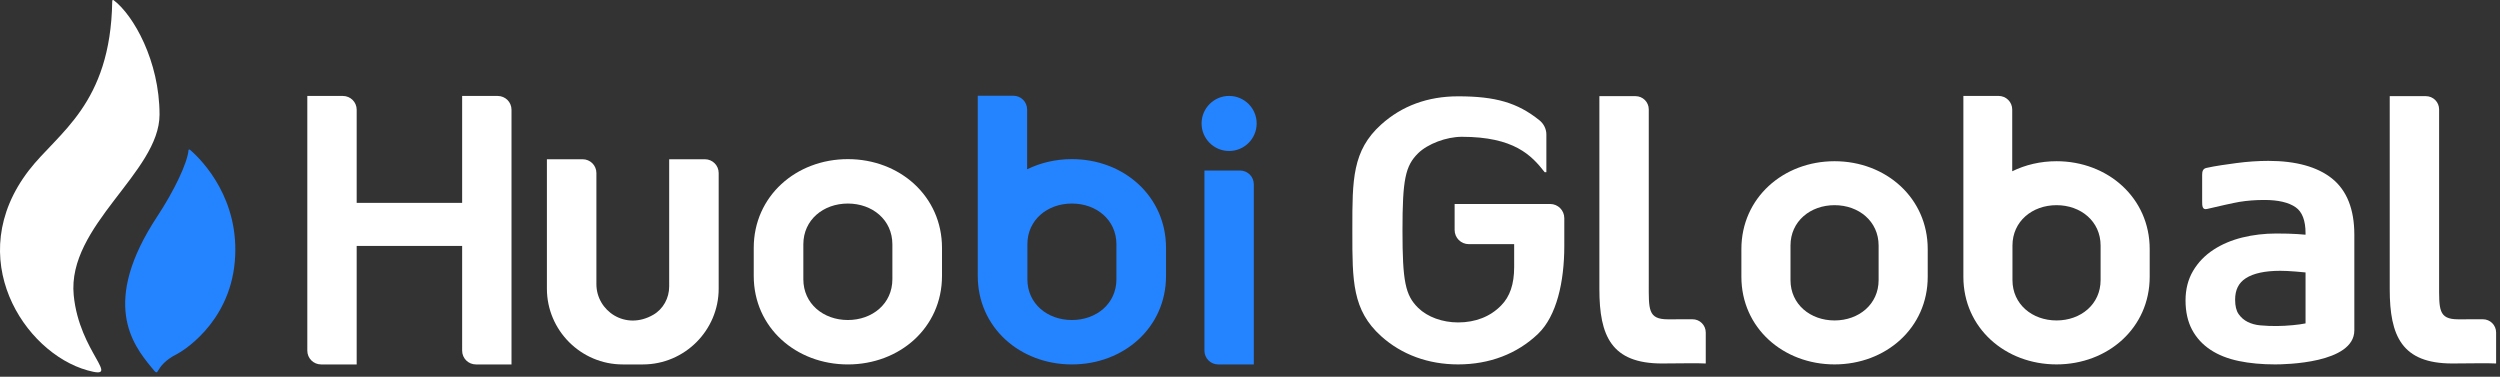 <?xml version="1.0" encoding="UTF-8"?> <svg xmlns="http://www.w3.org/2000/svg" width="146" height="22" viewBox="0 0 146 22" fill="none"><rect x="0" y="0" width="146" height="22" fill="#333333" stroke="none"/> <g clip-path="url(#clip0)"> <path fill-rule="evenodd" clip-rule="evenodd" d="M26.989 5.604V11.846H20.83V6.407C20.83 5.964 20.47 5.604 20.026 5.604H17.947V20.48C17.947 20.923 18.307 21.283 18.751 21.283H20.83V14.364H26.989V20.48C26.989 20.923 27.349 21.283 27.793 21.283H29.872V6.407C29.872 5.964 29.512 5.604 29.068 5.604H26.989Z" fill="white"></path> <path fill-rule="evenodd" clip-rule="evenodd" d="M39.08 9.3V16.73C39.08 17.405 38.736 18.045 38.151 18.383C36.519 19.326 34.83 18.148 34.83 16.596V10.104C34.83 9.66 34.47 9.3 34.026 9.3H31.939V16.86C31.939 19.293 33.93 21.283 36.364 21.283H37.547C39.98 21.283 41.971 19.293 41.971 16.86V10.104C41.971 9.66 41.611 9.3 41.168 9.3H39.08Z" fill="white"></path> <path fill-rule="evenodd" clip-rule="evenodd" d="M71.142 21.283H73.222V10.761C73.222 10.318 72.862 9.958 72.418 9.958H70.339V20.48C70.339 20.923 70.699 21.283 71.142 21.283Z" fill="#2483FF"></path> <path fill-rule="evenodd" clip-rule="evenodd" d="M71.78 8.818C72.669 8.818 73.389 8.098 73.389 7.21C73.389 6.322 72.669 5.602 71.78 5.602C70.892 5.602 70.172 6.322 70.172 7.21C70.172 8.098 70.892 8.818 71.78 8.818Z" fill="#2483FF"></path> <path fill-rule="evenodd" clip-rule="evenodd" d="M52.115 16.308C52.115 17.737 50.945 18.689 49.515 18.689C48.085 18.689 46.915 17.737 46.915 16.308V14.268C46.915 12.839 48.085 11.887 49.515 11.887C50.945 11.887 52.115 12.839 52.115 14.268V16.308ZM49.515 9.293C46.492 9.293 44.018 11.455 44.018 14.477V16.112C44.018 19.134 46.492 21.283 49.515 21.283C52.539 21.283 55.013 19.134 55.013 16.112V14.477C55.013 11.455 52.539 9.293 49.515 9.293Z" fill="white"></path> <path fill-rule="evenodd" clip-rule="evenodd" d="M65.199 16.308C65.199 17.737 64.029 18.689 62.599 18.689C61.169 18.689 59.999 17.737 59.999 16.308V14.268C59.999 12.839 61.169 11.887 62.599 11.887C64.029 11.887 65.199 12.839 65.199 14.268V16.308ZM62.599 9.293C61.654 9.293 60.763 9.504 59.984 9.887V6.394C59.984 5.95 59.624 5.591 59.18 5.591H57.101V16.112C57.101 19.134 59.575 21.283 62.599 21.283C65.622 21.283 68.096 19.134 68.096 16.112V14.477C68.096 11.455 65.622 9.293 62.599 9.293Z" fill="#2483FF"></path> <path fill-rule="evenodd" clip-rule="evenodd" d="M122.675 16.358C122.675 17.772 121.517 18.714 120.102 18.714C118.686 18.714 117.528 17.772 117.528 16.358V14.339C117.528 12.924 118.686 11.982 120.102 11.982C121.517 11.982 122.675 12.924 122.675 14.339V16.358ZM120.102 9.415H120.102C119.167 9.415 118.284 9.624 117.514 10.002V6.396C117.514 5.957 117.158 5.602 116.718 5.602H114.661V16.163C114.661 19.154 117.109 21.281 120.102 21.281H120.102C123.094 21.281 125.542 19.154 125.542 16.163V14.545C125.542 11.555 123.094 9.415 120.102 9.415Z" fill="white"></path> <path fill-rule="evenodd" clip-rule="evenodd" d="M145.773 21.227V19.418C145.773 18.99 145.426 18.643 144.998 18.645C144.564 18.646 144.02 18.648 143.561 18.648C142.39 18.648 142.444 18.062 142.444 16.545V6.388C142.444 5.961 142.098 5.615 141.671 5.615H139.56V16.892C139.56 19.623 140.265 21.227 143.214 21.227C144.354 21.227 145.18 21.195 145.773 21.228L145.773 21.227Z" fill="white"></path> <path fill-rule="evenodd" clip-rule="evenodd" d="M90.528 11.912H84.95V13.431C84.95 13.888 85.32 14.258 85.777 14.258H88.427V15.601C88.427 16.592 88.179 17.323 87.667 17.839C87.039 18.487 86.17 18.83 85.154 18.83C84.239 18.83 83.368 18.513 82.824 17.982C82.068 17.242 81.905 16.438 81.905 13.453C81.905 10.485 82.068 9.685 82.824 8.945C83.381 8.401 84.469 7.989 85.371 7.989C88.42 7.989 89.444 9.071 90.208 10.056H90.308V7.854C90.308 7.528 90.152 7.224 89.898 7.02C88.621 5.998 87.347 5.625 85.154 5.625C83.383 5.625 81.869 6.181 80.654 7.278C78.976 8.793 78.976 10.502 78.977 13.332V13.573C78.976 16.404 78.976 18.113 80.654 19.628C81.852 20.709 83.409 21.281 85.154 21.281C86.988 21.281 88.602 20.664 89.822 19.497L89.822 19.497C90.911 18.452 91.355 16.451 91.355 14.37V12.739C91.355 12.282 90.985 11.912 90.528 11.912Z" fill="white"></path> <path fill-rule="evenodd" clip-rule="evenodd" d="M99.616 21.227V19.418C99.616 18.99 99.269 18.643 98.841 18.645C98.407 18.646 97.864 18.648 97.404 18.648C96.233 18.648 96.288 18.062 96.288 16.545V6.388C96.288 5.961 95.941 5.615 95.514 5.615H93.404V16.892C93.404 19.623 94.108 21.227 97.057 21.227C98.197 21.227 99.023 21.195 99.616 21.228L99.616 21.227Z" fill="white"></path> <path fill-rule="evenodd" clip-rule="evenodd" d="M109.711 16.358C109.711 17.772 108.553 18.714 107.138 18.714C105.723 18.714 104.565 17.772 104.565 16.358V14.339C104.565 12.924 105.723 11.982 107.138 11.982C108.553 11.982 109.711 12.924 109.711 14.339V16.358ZM107.138 9.415C104.146 9.415 101.697 11.555 101.697 14.546V16.163C101.697 19.154 104.146 21.281 107.138 21.281C110.131 21.281 112.579 19.154 112.579 16.163V14.546C112.579 11.555 110.131 9.415 107.138 9.415Z" fill="white"></path> <path fill-rule="evenodd" clip-rule="evenodd" d="M134.644 15.91V18.887C134.422 18.93 134.176 18.965 133.91 18.989C133.257 19.05 132.672 19.061 131.993 19C131.727 18.976 131.481 18.908 131.263 18.8C131.052 18.695 130.879 18.545 130.736 18.343C130.6 18.151 130.531 17.868 130.531 17.501C130.531 16.93 130.734 16.52 131.154 16.25C131.601 15.961 132.277 15.815 133.166 15.815C133.405 15.815 133.697 15.829 134.042 15.856C134.267 15.874 134.469 15.892 134.644 15.91ZM136.187 10.423C135.332 9.741 134.082 9.395 132.471 9.395C131.873 9.395 131.243 9.439 130.6 9.524C130.085 9.593 129.355 9.692 128.849 9.808C128.644 9.855 128.606 10.017 128.606 10.21V11.749C128.606 12.023 128.609 12.273 128.9 12.202C129.442 12.07 130.493 11.837 130.779 11.79C131.23 11.716 131.722 11.678 132.24 11.678C133.047 11.678 133.662 11.822 134.068 12.106C134.45 12.373 134.644 12.882 134.644 13.618V13.707C134.5 13.694 134.343 13.681 134.171 13.67C133.849 13.648 133.437 13.637 132.934 13.637C132.248 13.637 131.583 13.715 130.959 13.868C130.325 14.024 129.755 14.266 129.265 14.586C128.766 14.913 128.366 15.327 128.076 15.819C127.783 16.315 127.635 16.895 127.635 17.544C127.635 18.202 127.762 18.775 128.012 19.247C128.264 19.723 128.627 20.12 129.09 20.426C129.545 20.729 130.104 20.95 130.75 21.084C131.378 21.215 132.09 21.281 132.865 21.281C133.429 21.281 137.493 21.224 137.493 19.291C137.493 17.05 137.493 13.702 137.493 13.702C137.493 12.219 137.054 11.116 136.187 10.423Z" fill="white"></path> <path fill-rule="evenodd" clip-rule="evenodd" d="M9.317 6.692C9.317 3.57 7.795 0.885 6.638 0.011C6.633 0.008 6.549 -0.039 6.556 0.086L6.554 0.09C6.458 6.118 3.377 7.752 1.683 9.953C-2.226 15.032 1.41 20.6 5.112 21.63C7.183 22.206 4.633 20.611 4.305 17.242C3.908 13.171 9.317 10.063 9.317 6.692Z" fill="white"></path> <path fill-rule="evenodd" clip-rule="evenodd" d="M11.093 8.745C11.069 8.729 11.035 8.718 11.012 8.756C10.948 9.515 10.173 11.138 9.19 12.629C5.856 17.684 7.756 20.122 8.824 21.431C9.444 22.191 8.824 21.431 10.375 20.654C10.496 20.593 13.4 18.966 13.714 15.257C14.018 11.666 11.861 9.402 11.093 8.745Z" fill="#2483FF"></path> </g> <defs> <clipPath id="clip0"> <rect width="145.773" height="21.745" fill="white"></rect> </clipPath> </defs> </svg> 